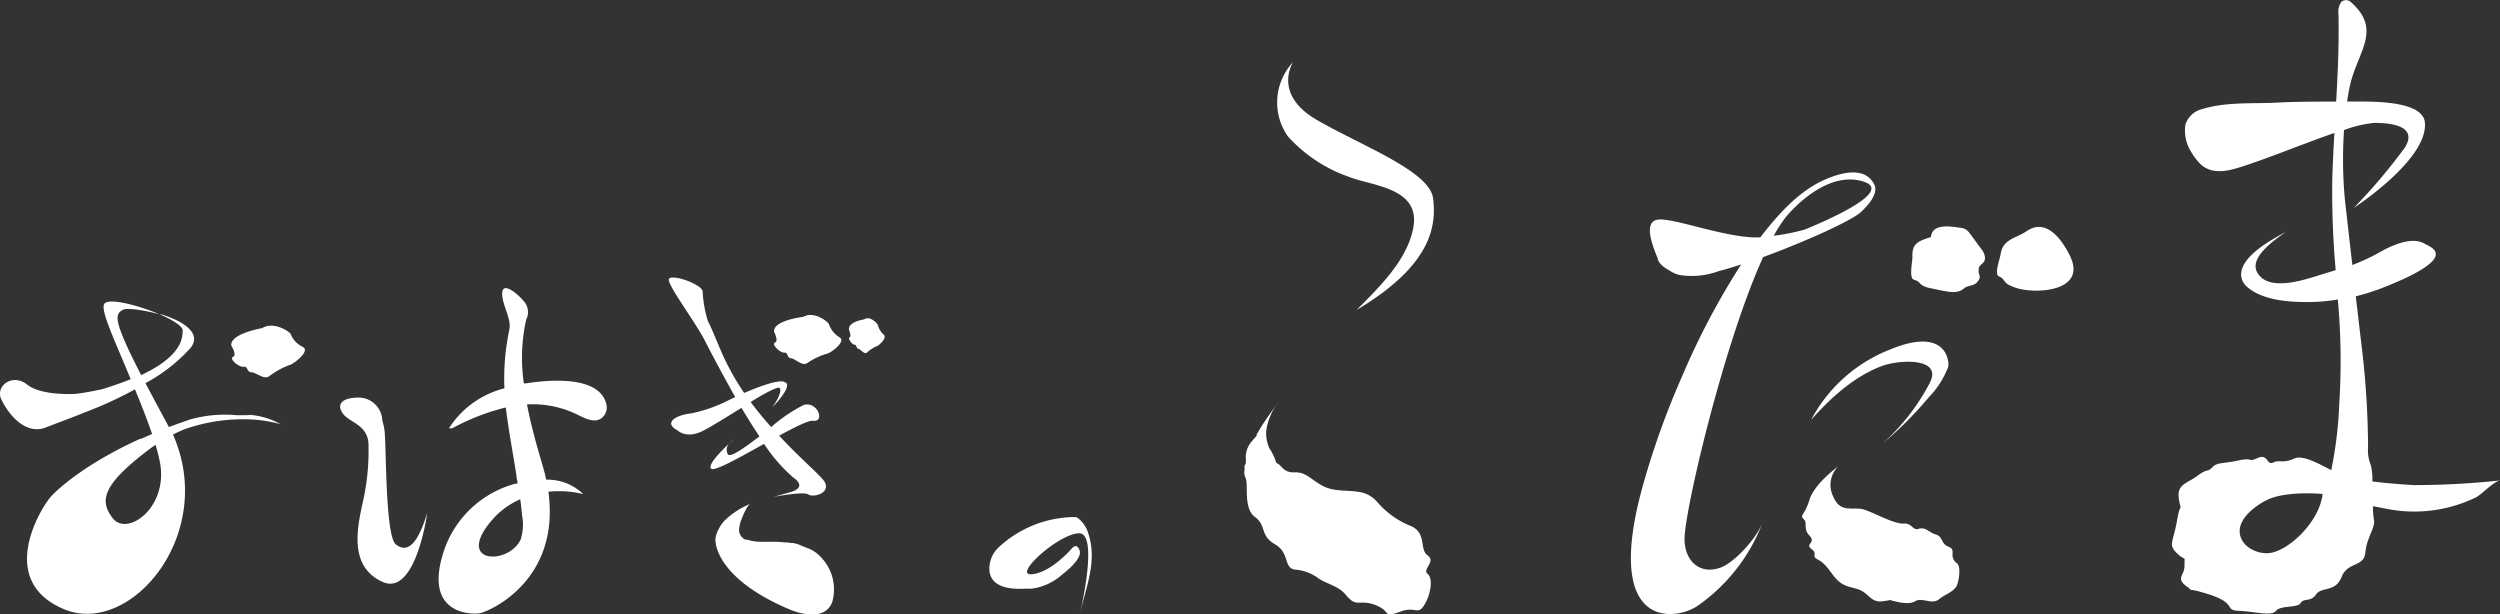<svg xmlns="http://www.w3.org/2000/svg" viewBox="0 0 270.4 66.42"><rect x="0" y="0" width="270.4" height="66.42" fill="#333333" stroke="none"/><defs><style>.cls-1{fill:#fff;}</style></defs><g id="レイヤー_2" data-name="レイヤー 2"><g id="レイヤー_1-2" data-name="レイヤー 1"><path class="cls-1" d="M139.86,6.72s-2.26,3.45,2.55,6.24S154.63,18.5,155,21.44s-.09,7.21-8.26,12.08c2.33-2.37,5.53-5.38,6.14-9,.7-4.23-4.51-4.41-6.94-5.38a15.92,15.92,0,0,1-6.64-4.39A6.38,6.38,0,0,1,139.86,6.72Z"/><path class="cls-1" d="M135.91,47.13c-.15.2-.33.37-.48.57a2.6,2.6,0,0,0-.69,1.77c.09,1.15-.18.58-.13,1.09s-.17.47.13,1.19-.27,3.26,1,4.17.5,2,2.15,2.94.9,2.61,2.21,2.75a4.85,4.85,0,0,1,2.58,1c.91.56,2.11.81,2.84,1.68s1,.92,1.72.89a3.76,3.76,0,0,1,2.21.61c.79.48.29,1,2,.37s1.86.43,2.58-.69,1-2.92.38-3.4.95-1.34,0-2,0-2.54-2-3.25A9.44,9.44,0,0,1,149,54.34a3.17,3.17,0,0,0-2-1.13c-1.38-.23-2.75,0-4-.69s-1.76-1.49-3-1.43-1.43-.9-1.95-1a5.92,5.92,0,0,0-.77-1.63,4,4,0,0,1-.32-1.89,6.32,6.32,0,0,1,1.36-3.12c-.67.88-1.32,1.79-1.92,2.73-.16.26-.3.53-.47.78Z"/><path class="cls-1" d="M186.12,61.38c-2.17.82-3.92-.61-3.92-3.1,0-3,4.21-21.05,8.5-30.47,4.67-1.72,9.71-4,10.61-4.91.67-.63,2-2,1.35-3.06-1.07-1.93-3.75-1.08-5.26-.42-2.74,1.18-5,3.65-7,6.25-3.47.19-9.41-2.17-11.11-1.91s-.34,3.29,0,4.17h0V28s.14.67,1.21,1.21a3.23,3.23,0,0,0,1.15.53,8.38,8.38,0,0,0,4.23-.41h0c.75-.19,1.57-.44,2.45-.73a80,80,0,0,0-6.35,12,88.86,88.86,0,0,0-4.31,12c-4.4,15.91,3.84,14.53,6.08,12.83a19.4,19.4,0,0,0,7-9.19C190.2,58,187.71,60.78,186.12,61.38Zm7.07-37.94s4.07-5.1,8.3-3.82c3.42,1-3.55,4.09-6.29,5.21a22.66,22.66,0,0,1-3.35.67A15,15,0,0,1,193.19,23.44Z"/><path class="cls-1" d="M203.59,48a40,40,0,0,0,5-5,9.71,9.71,0,0,0,2.13-3.32c.13-.52-.12-4.47-6.38-1.84a16.41,16.41,0,0,0-8.45,7.57c2-2.24,4.51-4.62,7.62-5.81,1.84-.7,6.73-1,5.18,1.88A23.31,23.31,0,0,1,203.59,48Z"/><path class="cls-1" d="M213.09,25.29a1.78,1.78,0,0,0-.54-.52,1.68,1.68,0,0,0-.5-.13c-.93-.12-3.06-.56-3.2,1-1.39.44-2.07.7-2,2.16,0,.51-.4,2.3.17,2.46.9.25.34.63,1.91.94s2.7.69,3.49,0c.38-.34,1.05-.26,1.39-.64.67-.75.06-.69.22-1.57.06-.31.4-.43.56-.69.26-.42,0-1-.29-1.37C213.88,26.37,213.49,25.83,213.09,25.29Z"/><path class="cls-1" d="M223.89,27.68c-.78-1.59-2.49-4.2-4.7-2.67a5,5,0,0,1-.59.34c-1,.5-2,.78-2.2,2.09-.06.5-.74,2.21-.2,2.45.85.38.24.68,1.75,1.21C220,31.85,225.8,31.6,223.89,27.68Z"/><path class="cls-1" d="M210.78,59.15c-.88-.34-.61-1.12-1.4-1.34s-1.06-.86-1.91-.6c-.55.17-.74-.63-1.48-.58-1.17.09-3.3-1.22-4.48-1.54-.61-.17-1.31,0-1.94-.15-.83-.18-1.13-.85-1.4-1.49a2.8,2.8,0,0,1,.65-3s-2.56,1.84-3.1,3.59-1.1,1.67-.63,2.11-.12,1,.63,1.79-.54.88.21,1.44-.1.75.7,1.15c1.2.61,1.53,2,2.68,2.65.67.39,1.45.38,2.13.77s1.07,1.22,2.12,1.09a8.29,8.29,0,0,0,.87-.14c.47.14,2,.57,2.67.15.81-.51,1.86.43,2.66-.26.57-.48,1.45-.73,1.84-1.36.26-.44.54-2.16.07-2.5C210.69,60.18,211.66,59.48,210.78,59.15Z"/><path class="cls-1" d="M261.06,52.47c-1.49-.09-3-.21-4.47-.4a6.4,6.4,0,0,0-.15-1.72,4.33,4.33,0,0,1-.31-2,94.27,94.27,0,0,0-.59-10c-.18-1.52-.45-3.85-.74-6.3a25.81,25.81,0,0,0,3.39-1.11c7.92-3.21,4.77-4.18,4-4.61s-2.22-.53-4.89,1a20.79,20.79,0,0,1-2.87,1.33c-.44-3.81-.81-7.1-.81-7.1a47.4,47.4,0,0,1-.09-7.49,12.85,12.85,0,0,1,3.28-.78c2.36,0,4.57.55,3.33,2.63a60.56,60.56,0,0,1-5.55,6.56s8-5.18,7.69-9.19c-.17-2.56-6.37-2.28-7.78-2.31h-.64c.08-.53.17-1.06.28-1.59.8-3.79,3.6-6.12.1-9.19a.77.77,0,0,0-1,0,1.94,1.94,0,0,0-.31,1.36c.07,3.15-.07,6.29-.25,9.43-2.27,0-4.54,0-6.81.13-2.55.09-5.25-.08-7.72.69a2.5,2.5,0,0,0-1.78,1.69,4.33,4.33,0,0,0,.67,3,6.65,6.65,0,0,0,.73,1c1.08,1.29,2.69,1.13,4.13.7,2.73-.8,7.15-2.63,10.59-3.82-.1,1.67-.18,3.35-.23,5a95,95,0,0,0,.37,9.84l-1.33.41c-1.67.49-5.91,2.1-7.16-.17-.94-1.69,2.17-3.69,3.09-4.38-1.43.8-4.63,2.46-4.83,4.47a1.78,1.78,0,0,0,.64,1.47c1.64,1.45,4.41,1.64,6.41,1.65a19.53,19.53,0,0,0,3.41-.28,73.5,73.5,0,0,1,.16,11.2,44.52,44.52,0,0,1-.87,7.26c-1.4-.72-3.1-1.68-4-1.25-1.25.56-1.58.09-2.29.43s-.53-1-1.67-.49-.38-.1-2.1.27-2.24.16-2.81.74-.47.06-1.6.91-2.31.9-2,2.6.2-.16-.21,2.23-1,2.6,0,3.56.79.1.81,1.27-1,1.39.21,2.29-.66-.1,2.43.88,1.58,1.72,3.25,1.78,3.5.62,4,0,2.34-.29,2.67-.85,1.08-.07,1.67-.93,2.09-.19,2.76-1.89,2.42-1,2.57-2.66,1.15-2.71.91-3.61a8.29,8.29,0,0,1-.09-1.38l1.41.27a15.27,15.27,0,0,0,9.76-1.24c.67-.37,1.91-1.75,2.65-1.82A89.62,89.62,0,0,1,261.06,52.47Zm-9.85,1.26-.07.14c-.53,2.72-3.48,5.54-5.49,5.92-1.47.28-3.52-.74-3.4-2.48.1-1.42,1.73-2.61,2.86-3.19,2.11-1.09,6.1-.69,6.1-.69a2.5,2.5,0,0,1-.05.29Z"/><path class="cls-1" d="M78.92,47.91l.47-.43A2.64,2.64,0,0,0,78.92,47.91Z"/><path class="cls-1" d="M85.79,51.64s1.63,1-.24,1.57l-1.87.53s3.24-.62,3.75-.26,2.45-.12,1.76-1.36c-.36-.64-2.5-2.39-4.92-5,1.72-.93,3.2-1.67,3.68-1.61,1.3.17.52-2.1-1-1.72a16.86,16.86,0,0,0-3.54,2.4c-.75-.84-1.5-1.74-2.22-2.71,1.6-1,3-1.72,3.14-1.51.36.46-.76,2.06-.76,2.06s2.4-2.45,1.26-2.71c0,0-.4-.51-4.34,1.18A27,27,0,0,1,78,38c-.59-1.37-1-2.43-1.43-3.27h0A12.75,12.75,0,0,1,76,31.59c.11-.83-3.79-2.17-3.66-1.28s2.7,4.29,3.84,6.42l.24.47v0h0c.91,1.77,2,3.78,3.1,5.75l-.48.22a16.38,16.38,0,0,1-4.26,1.54c-1.63.17-3.09,1-1.5,1.84,0,0,1,1,2.84,0,.84-.42,2.48-1.45,4.08-2.44.64,1.08,1.29,2.13,1.94,3.09-1.68,1.28-3.17,2.34-3.42,1.93a1,1,0,0,1,.23-1.24c-.86.8-2.53,2.46-2,2.82.4.26,3.07-1.24,5.69-2.7A17.36,17.36,0,0,0,85.79,51.64Z"/><path class="cls-1" d="M89.68,35.12c0-.25-1.61-1.54-2.8-.85,0,0-3.27.37-3.16,1.62,0,0,.53,1,.1,1.16s.55,1.13,1,1.09.27.57.73.61,1.23.9,1.76.52a7.56,7.56,0,0,1,2.08-1c.34,0,2.16-1.29,1.44-1.77A2.67,2.67,0,0,1,89.68,35.12Z"/><path class="cls-1" d="M95.59,36.2a2.08,2.08,0,0,1-.63-1c0-.17-.88-1.12-1.5-.65,0,0-1.72.22-1.64,1.11,0,0,.3.69.07.83s.31.82.55.8.15.4.4.44.66.66.94.4a3.6,3.6,0,0,1,1.08-.7C95,37.42,96,36.55,95.59,36.2Z"/><path class="cls-1" d="M87.57,59.37,87,59.15,86.63,59a3.31,3.31,0,0,0-.89-.27c-.15,0-.31,0-.46-.06l-.38,0h0a12.16,12.16,0,0,0-1.62-.07h0l-.91,0a4.88,4.88,0,0,1-1.56-.23l-.09,0-.1,0a1.26,1.26,0,0,1-.67-.82.3.3,0,0,1,0-.1.87.87,0,0,1,0-.23,3.25,3.25,0,0,1,.23-1c.15-.38.61-1.57,1-1.73a8.48,8.48,0,0,0-2.85,1.86h0l0,0a3.18,3.18,0,0,0-.55.8,2.89,2.89,0,0,0-.39,1.07c-.1.91.6,4.51,7.83,7.62,1.51.65,4,1.26,4.79-.7a5,5,0,0,0-1.14-4.79A3.85,3.85,0,0,0,87.57,59.37Z"/><path class="cls-1" d="M117.73,57.76a3.27,3.27,0,0,0-1.1-1.69h0a.8.8,0,0,0-.26-.14l-.2,0-.16,0h-.09a12.2,12.2,0,0,0-8,3.36,3.42,3.42,0,0,0-.61.87h0c-.08.17-1.73,3.82,3.61,3.51l.58,0h.08a6.1,6.1,0,0,0,3.18-1.42c.5-.41,1.72-1.35,2-2.21a.86.86,0,0,0-.13-.79c-.23-.3-.47-.19-.7.07,0,0-2.22,2.61-4.33,2.79s2.83-4.34,5.08-4.43.09,8.85.09,8.85C117.44,63.55,118.7,60.74,117.73,57.76Z"/><path class="cls-1" d="M42.8,58.87c-1.16-1-1-10.93-1.22-12.38a7.54,7.54,0,0,0-.23-1h0A2.58,2.58,0,0,0,38.88,43c-2.29,0-2.44,1-1.67,1.88s2.71,1.16,2.65,3.4a25,25,0,0,1-.56,5.78c-.71,3.13-1.56,7.22,2.06,8.87s4.85-7.45,4.85-7.45C45.14,59,44,59.84,42.8,58.87Z"/><path class="cls-1" d="M65.6,43.78c-.72-3.26-6.36-2.68-8.76-2.31l-.18,0a19.1,19.1,0,0,1,.25-6.89,1.78,1.78,0,0,0-.13-1.85c-.68-.88-2.36-2.3-2.46-1.1s1,2.78.78,3.94h0c-.07.39-.15.77-.21,1.16A24.87,24.87,0,0,0,54.56,42a10.05,10.05,0,0,0-6,4.32l.36,0a24.26,24.26,0,0,1,5.79-2.25c.29,2.44.76,4.86,1.14,7.29,0,.3.1.6.14.91l-.24.06h-.06a11.22,11.22,0,0,0-7.54,6.86c-2.6,7.21,2.71,7.28,3.67,7.15s8.53-3.33,7.56-12.59h0l0-.08-.06-.49a11.39,11.39,0,0,1,3.76.26,5.56,5.56,0,0,0-4-1.56h0c-.11-.51-.24-1-.41-1.59-.59-2-1.23-4.25-1.67-6.55a11,11,0,0,1,5.54,1.15c.76.37,1.66.84,2.4.42A1.46,1.46,0,0,0,65.6,43.78ZM56.31,58.37c-1.32,2.76-7.06,2.63-3.2-2A8.6,8.6,0,0,1,56.27,54c.08.59.15,1.17.2,1.76A5.28,5.28,0,0,1,56.31,58.37Z"/><path class="cls-1" d="M32.78,37.54a2.68,2.68,0,0,1-1.32-1.35c0-.26-1.84-1.5-3.1-.7,0,0-3.53.6-3.34,1.9,0,0,.64,1,.18,1.21s.66,1.15,1.15,1.07.32.58.83.59,1.38.86,1.94.43a8.79,8.79,0,0,1,2.19-1.21C31.68,39.43,33.59,38,32.78,37.54Z"/><path class="cls-1" d="M25.63,44.91a13.92,13.92,0,0,0-5,.44c-.83.28-1.61.56-2.37.84-.06-.12-.12-.25-.19-.38-.92-1.7-1.69-3.13-2.34-4.37h0l-.41-.79.41.79a18,18,0,0,0,4.9-3.83C21.87,36,19.74,34.7,17.44,34l-.15,0c1.39.61,2.48,1.28,2.47,1.75,0,1-.29,2.84-4.49,4.82l0,0,0,0-.16.07.16-.07c-3.14-6.09-2.81-6.57-2-7.05.43-.25,2.25,0,4,.48-2.35-1-5.58-1.83-6-1.12S12.49,37,14.13,41l.37-.15-.37.16h0c-.88.36-1.88.72-3.06,1.08,0,0-1.29.3-2.83.51,0,0-3.72.26-5.3-1s-3.46.13-2.81,1.58C1,45,2.85,47.08,5,46.22c1.33-.53,2.68-1,4-1.55.54-.2,1.08-.42,1.63-.65l.13-.05h0a41.09,41.09,0,0,0,3.84-1.86h0c.68,1.66,1.34,3.33,1.85,4.83l-1.19.52-.1,0h0c-5.76,2.61-8.78,5.3-9.63,6.23-1.08,1.18-6,9.11,1.39,12.2,7.16,3,16.57-8.07,11.79-18.89.41-.21.81-.39,1.22-.56a18.78,18.78,0,0,1,6.29-1.09,14.82,14.82,0,0,1,4.13.53,7.94,7.94,0,0,0-3.27-1C26.6,44.92,26.12,44.91,25.63,44.91Zm-8.3,5.26c.79,4.85-3.59,7.83-5.11,5.91s-1.13-3.65,3.85-7.43c.24-.19.5-.36.75-.53A17.41,17.41,0,0,1,17.33,50.17Z"/></g></g></svg>
